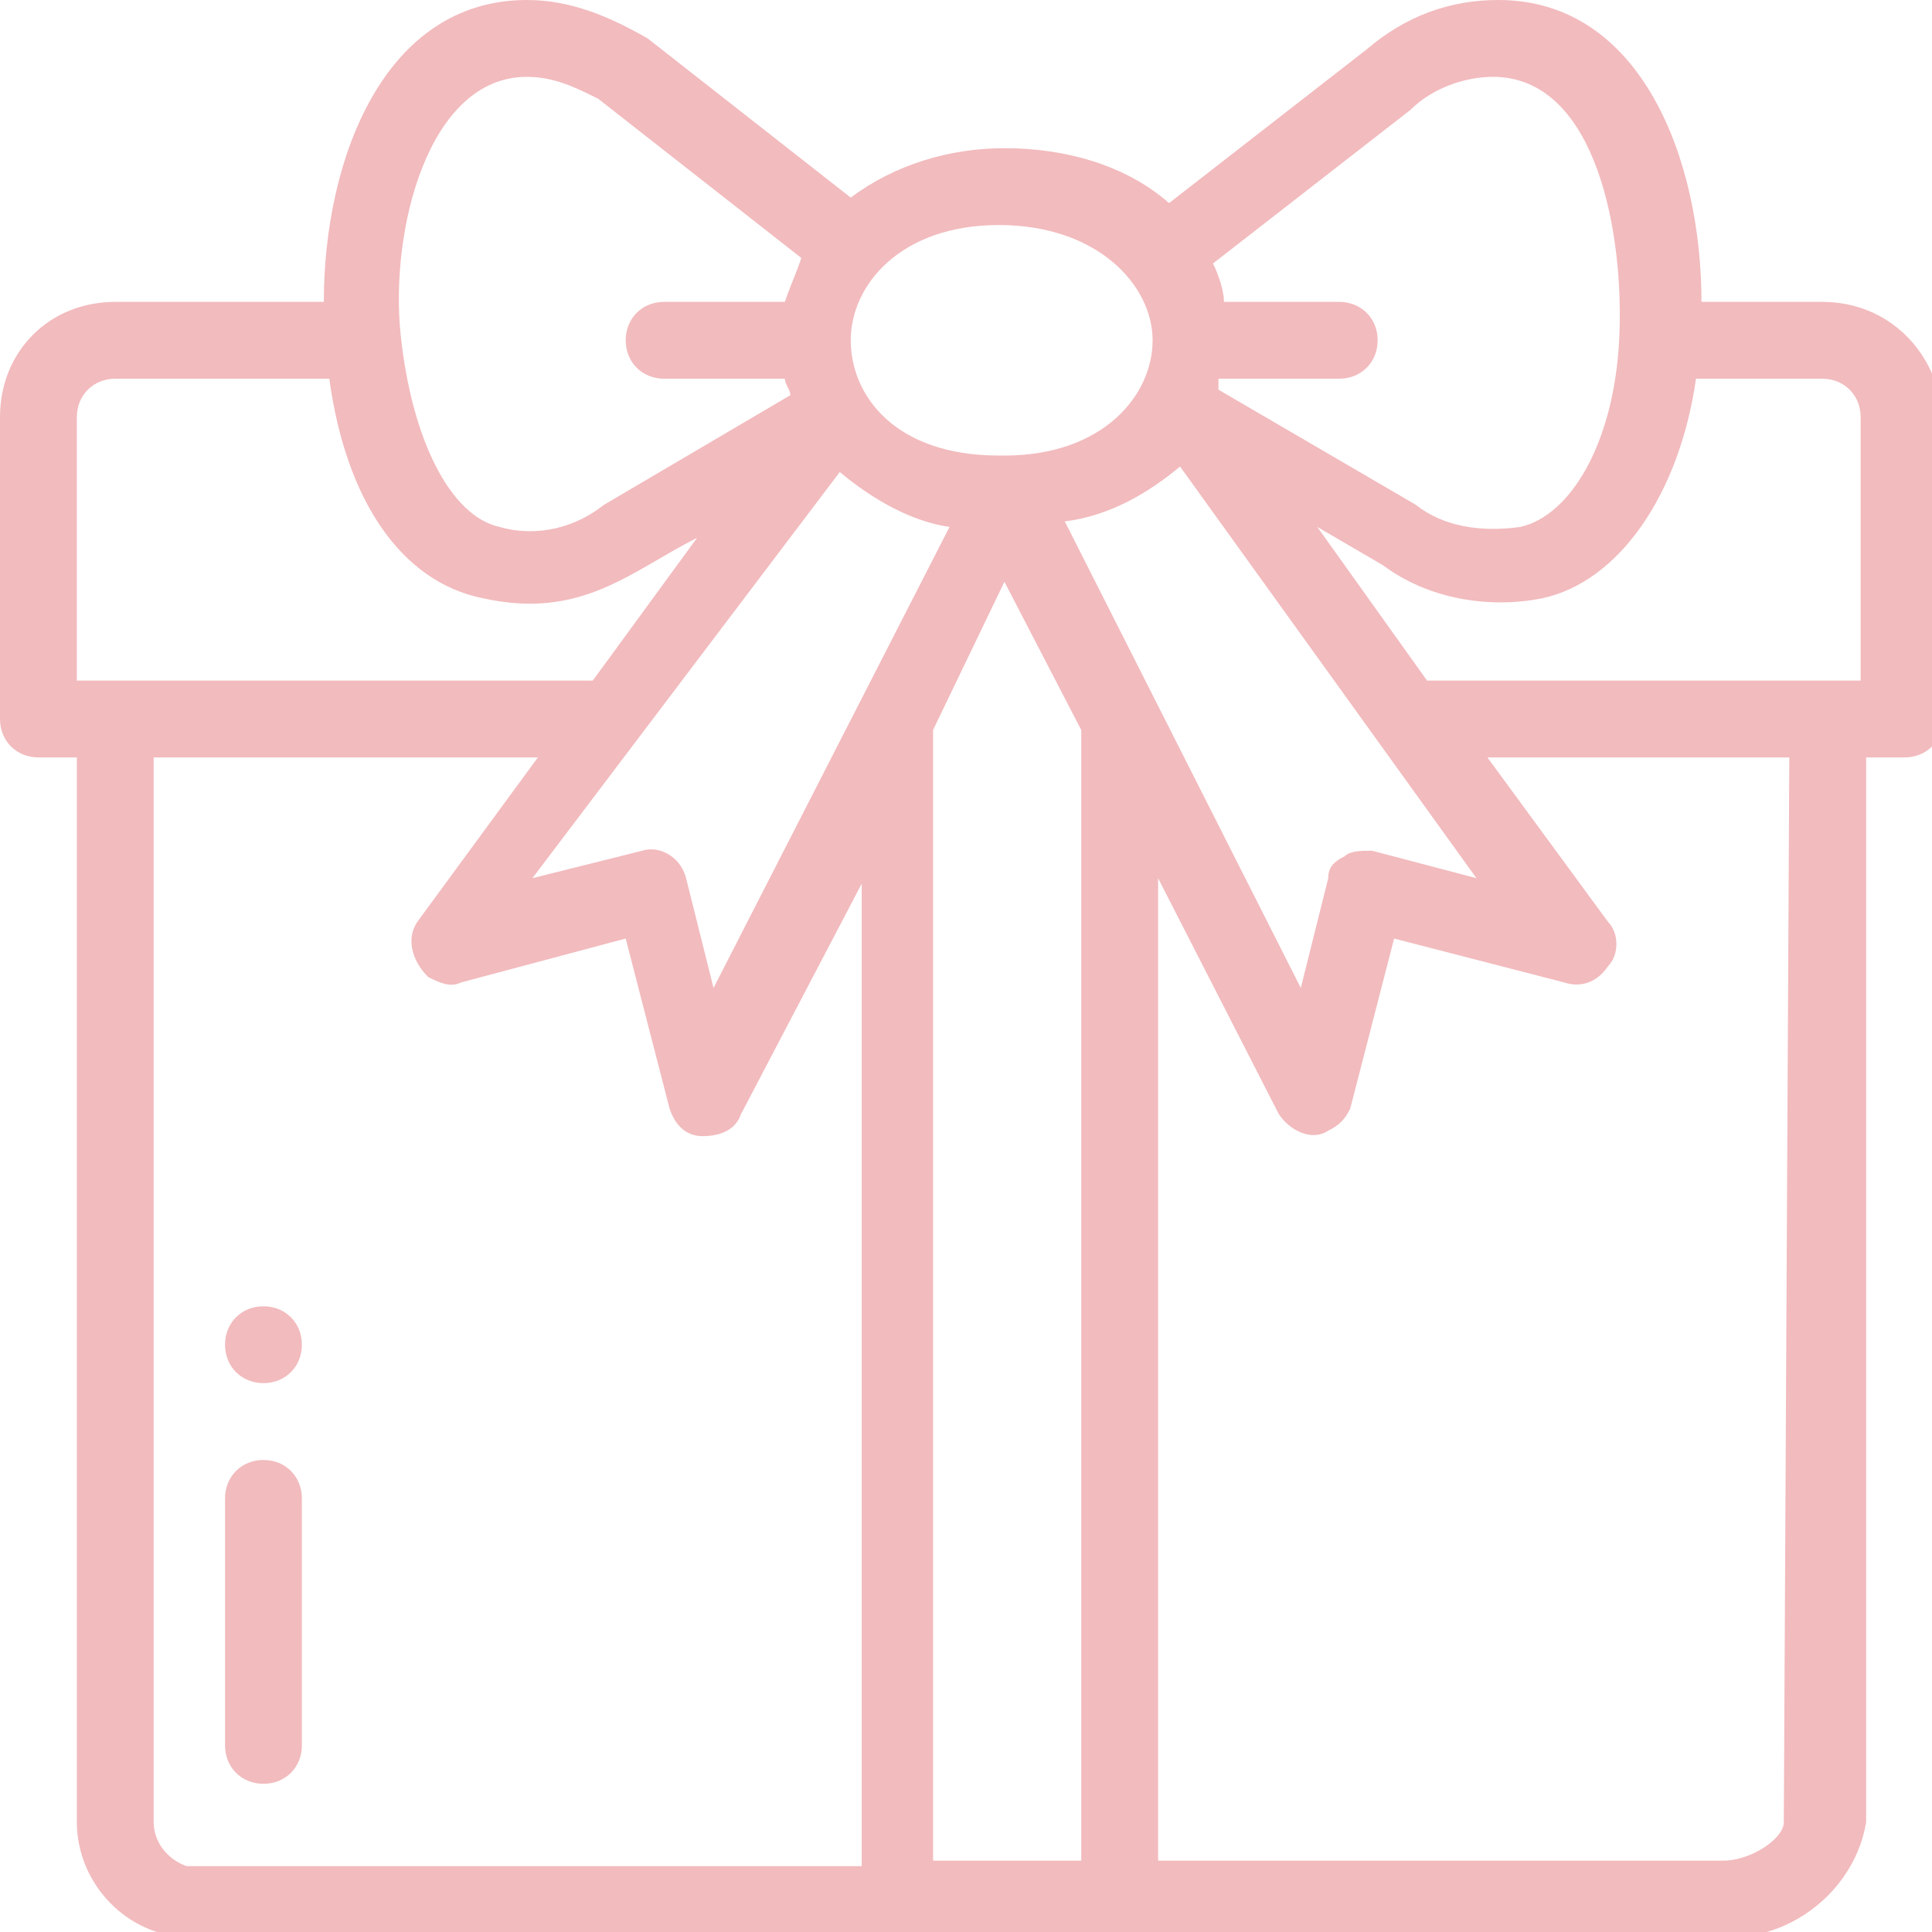 <?xml version="1.0" encoding="utf-8"?>
<!-- Generator: Adobe Illustrator 26.0.1, SVG Export Plug-In . SVG Version: 6.00 Build 0)  -->
<svg version="1.1" id="Livello_1" xmlns="http://www.w3.org/2000/svg" xmlns:xlink="http://www.w3.org/1999/xlink" x="0px" y="0px"
	 viewBox="0 0 35.2 35.2" style="enable-background:new 0 0 35.2 35.2;" xml:space="preserve">
<style type="text/css">
	.st0{fill:#F2BBBE;}
</style>
<g id="Livello_2_00000170245291768429930060000008401015510642151858_">
	<g id="grafica_3_RED">
		<path class="st0" d="M4.8,23.8c-0.4,0-0.7,0.3-0.7,0.7s0.3,0.7,0.7,0.7s0.7-0.3,0.7-0.7S5.2,23.8,4.8,23.8L4.8,23.8z"/>
		<path class="st0" d="M33.2,5.5h-2.2c0-2.6-1.1-5.5-3.7-5.5c-0.9,0-1.7,0.3-2.4,0.9l0,0l-3.6,2.8c-0.8-0.7-1.9-1-3-1
			c-1,0-2,0.3-2.8,0.9l-3.7-2.9C11.1,0.3,10.4,0,9.6,0C7,0,5.9,2.9,5.9,5.5H2.1C0.9,5.5,0,6.4,0,7.6v5.5c0,0.4,0.3,0.7,0.7,0.7h0.7
			v19.4c0,1.1,0.9,2.1,2.1,2.1h28c1.2,0,2.3-0.9,2.5-2.1V13.8h0.7c0.4,0,0.7-0.3,0.7-0.7V7.6C35.3,6.4,34.4,5.5,33.2,5.5
			C33.2,5.5,33.2,5.5,33.2,5.5z M25.7,2c0.4-0.4,1-0.6,1.5-0.6c1.9,0,2.4,2.9,2.3,4.8s-0.9,3.2-1.8,3.4c-0.7,0.1-1.4,0-1.9-0.4
			l-3.6-2.1c0,0,0-0.1,0-0.2h2.2c0.4,0,0.7-0.3,0.7-0.7c0,0,0,0,0,0c0-0.4-0.3-0.7-0.7-0.7l0,0h-2.1c0-0.2-0.1-0.5-0.2-0.7L25.7,2z
			 M26.9,16L25,15.5c-0.2,0-0.4,0-0.5,0.1c-0.2,0.1-0.3,0.2-0.3,0.4l-0.5,2l-4.3-8.5c0.8-0.1,1.5-0.5,2.1-1L26.9,16z M15.3,8.6
			c0.6,0.5,1.3,0.9,2,1L13,18l-0.5-2c-0.1-0.4-0.5-0.6-0.8-0.5c0,0,0,0,0,0L9.7,16L15.3,8.6z M18.3,10.6l1.4,2.7v20.6h-2.7V13.3
			L18.3,10.6z M21,6.2c0,1-0.9,2.1-2.7,2.1h-0.1c-1.9,0-2.7-1.1-2.7-2.1s0.9-2.1,2.7-2.1S21,5.2,21,6.2z M9.6,1.4
			c0.5,0,0.9,0.2,1.3,0.4l3.7,2.9c-0.1,0.3-0.2,0.5-0.3,0.8h-2.2c-0.4,0-0.7,0.3-0.7,0.7c0,0.4,0.3,0.7,0.7,0.7c0,0,0,0,0,0h2.2
			c0,0.1,0.1,0.2,0.1,0.3l-3.4,2l0,0c-0.5,0.4-1.2,0.6-1.9,0.4C8.2,9.4,7.5,8,7.3,6.1S7.8,1.4,9.6,1.4z M1.4,7.6
			c0-0.4,0.3-0.7,0.7-0.7H6c0.3,2.2,1.3,3.7,2.8,4c1.8,0.4,2.7-0.5,3.9-1.1l-1.9,2.6H1.4V7.6z M2.8,33.2V13.8h7l-2.2,3
			c-0.2,0.3-0.1,0.7,0.2,1c0.2,0.1,0.4,0.2,0.6,0.1l3-0.8l0.8,3.1c0.1,0.3,0.3,0.5,0.6,0.5c0.3,0,0.6-0.1,0.7-0.4l2.2-4.2v17.9H3.4
			C3.1,33.9,2.8,33.6,2.8,33.2z M32.5,33.2c0,0.3-0.6,0.7-1.1,0.7H21.1V16l2.2,4.3c0.2,0.3,0.6,0.5,0.9,0.3c0.2-0.1,0.3-0.2,0.4-0.4
			l0.8-3.1l3.1,0.8c0.3,0.1,0.6,0,0.8-0.3c0.2-0.2,0.2-0.6,0-0.8l-2.2-3h5.5L32.5,33.2z M33.9,12.4H26l-2-2.8l1.2,0.7
			c0.8,0.6,1.9,0.8,2.9,0.6c1.4-0.3,2.5-1.9,2.8-4h2.3c0.4,0,0.7,0.3,0.7,0.7L33.9,12.4z"/>
		<path class="st0" d="M4.8,26.6c-0.4,0-0.7,0.3-0.7,0.7l0,0v4.5c0,0.4,0.3,0.7,0.7,0.7s0.7-0.3,0.7-0.7v-4.5
			C5.5,26.9,5.2,26.6,4.8,26.6L4.8,26.6z"/>
	</g>
</g>
</svg>
